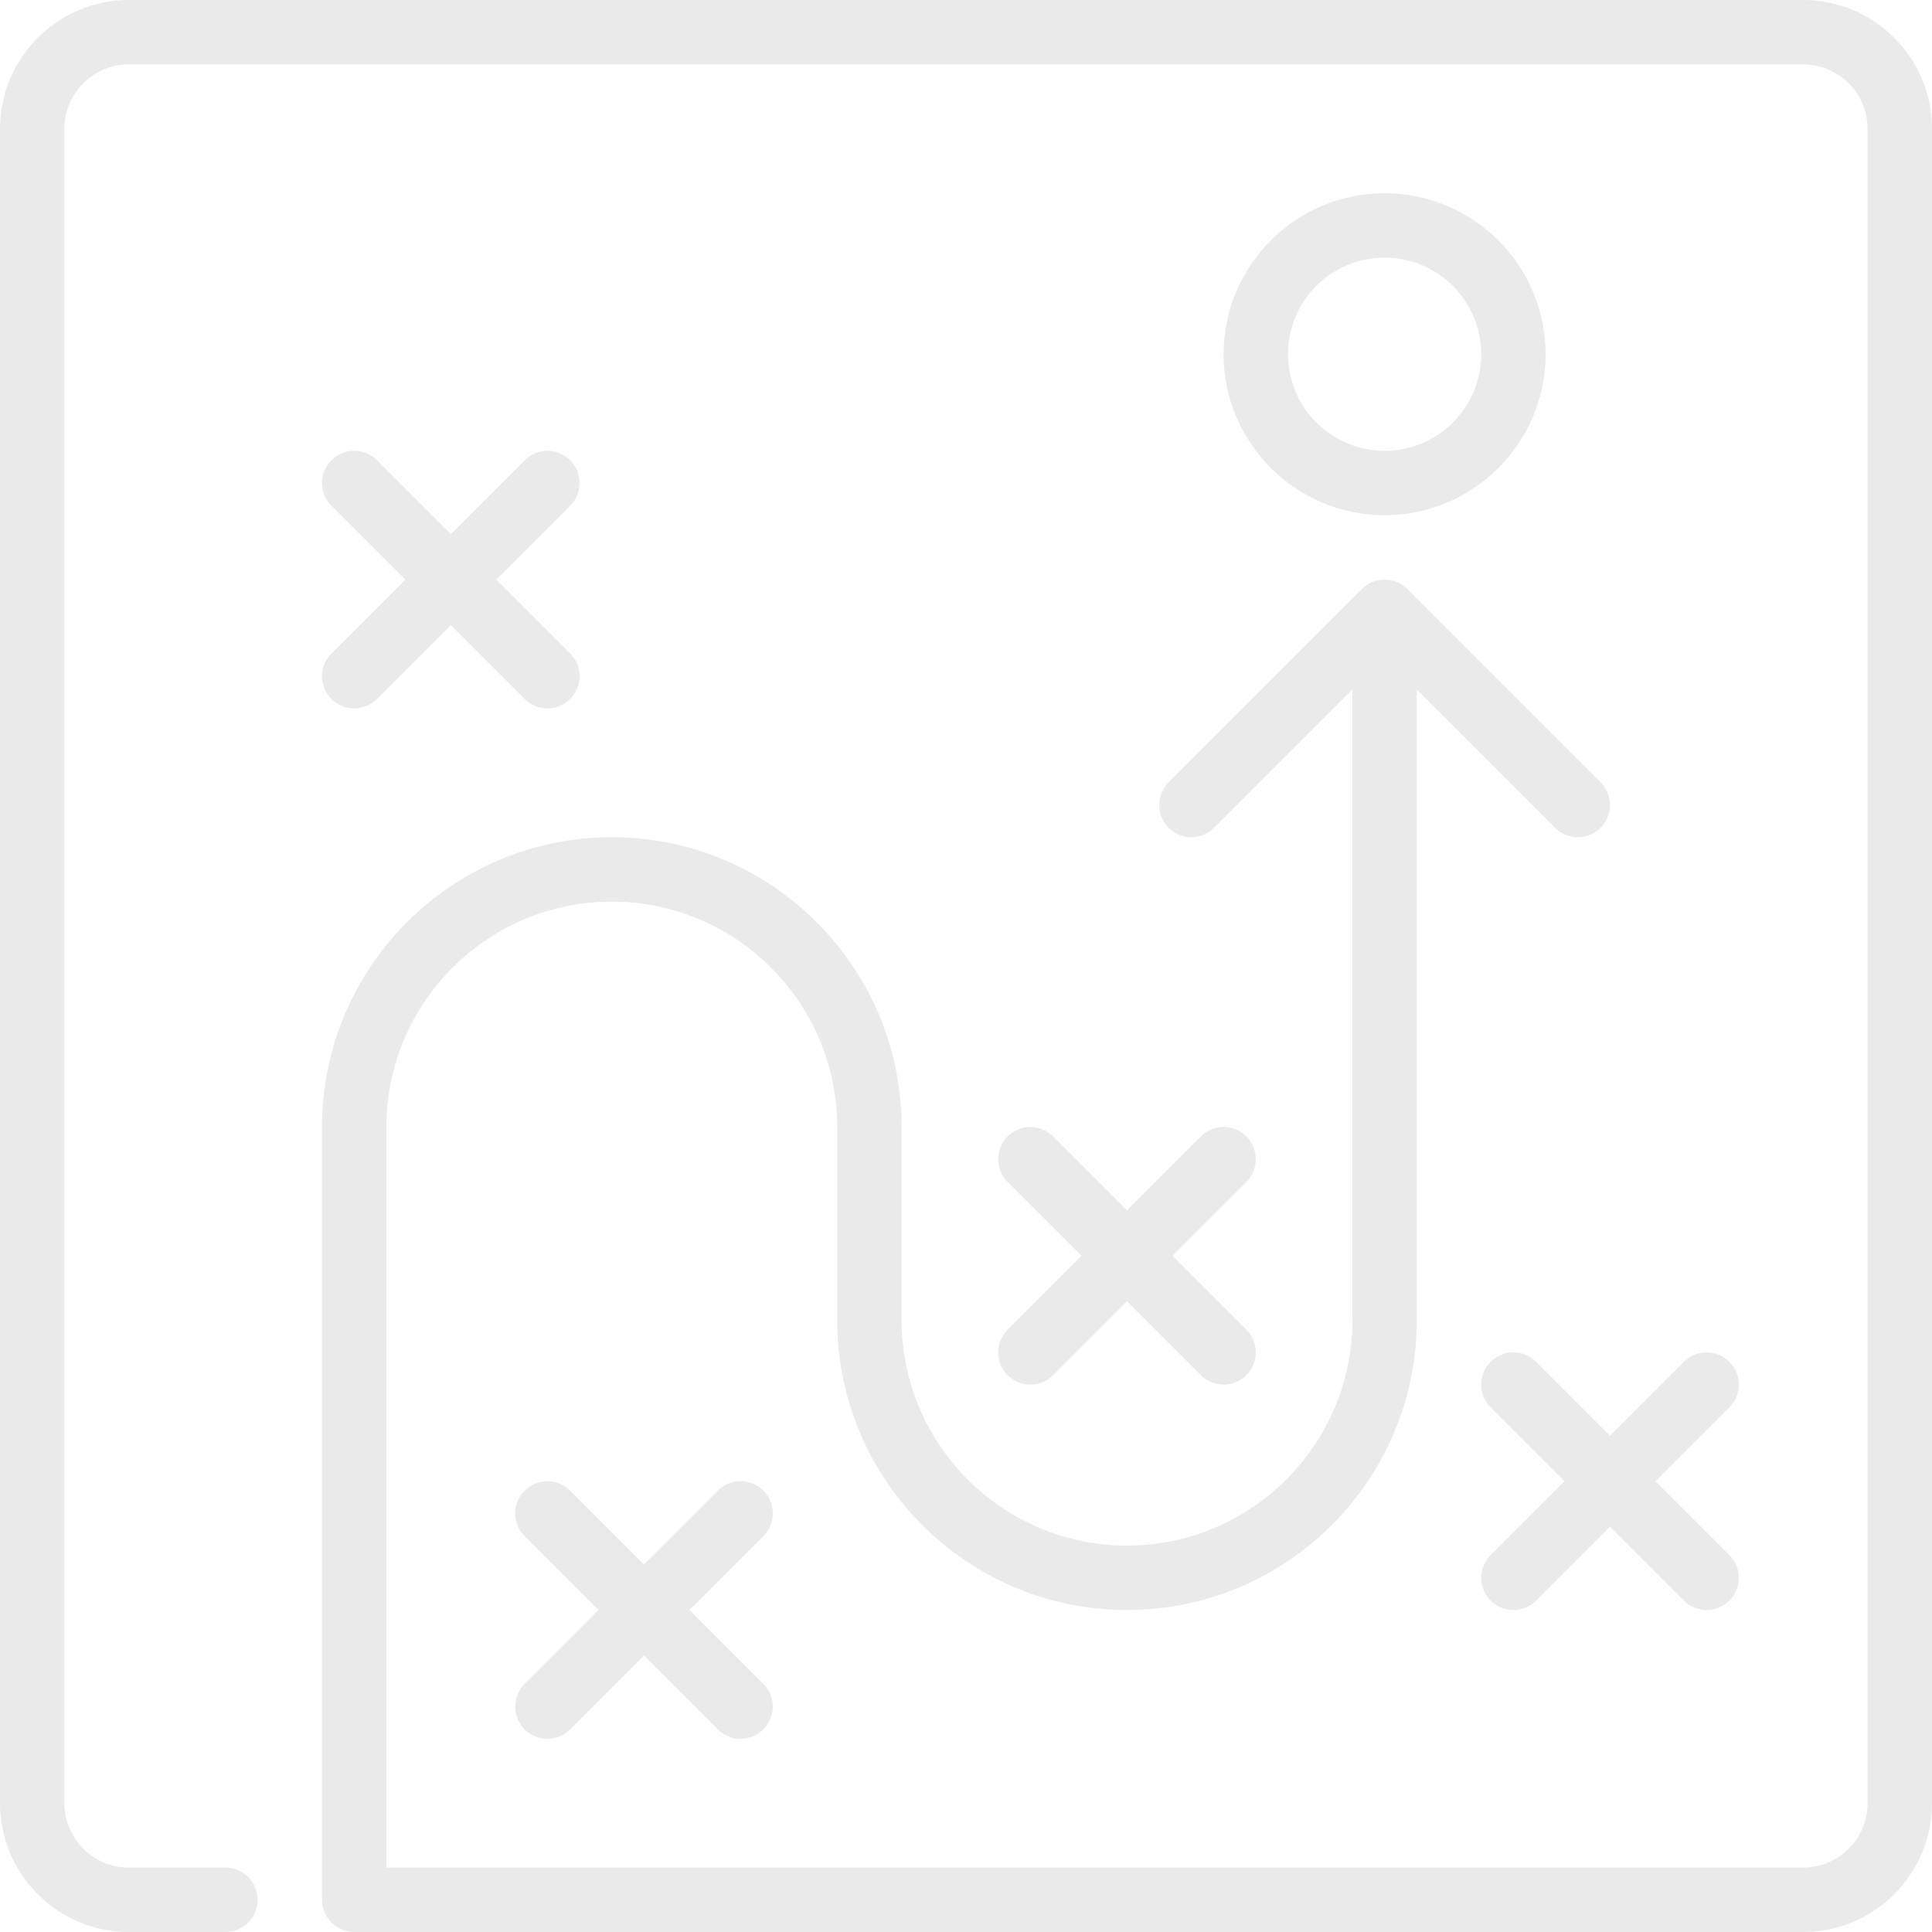 <svg width="210" height="210" viewBox="0 0 210 210" fill="none" xmlns="http://www.w3.org/2000/svg">
<path fill-rule="evenodd" clip-rule="evenodd" d="M109.525 149.475C110.208 150.157 111.104 150.5 112 150.5C112.896 150.5 113.792 150.157 114.475 149.475L122.5 141.449L130.525 149.475C131.208 150.157 132.104 150.5 133 150.5C133.896 150.5 134.792 150.157 135.475 149.475C136.843 148.106 136.843 145.894 135.475 144.525L127.449 136.5L135.475 128.475C136.843 127.106 136.843 124.894 135.475 123.525C134.106 122.157 131.894 122.157 130.525 123.525L122.5 131.551L114.475 123.525C113.106 122.157 110.894 122.157 109.525 123.525C108.157 124.894 108.157 127.106 109.525 128.475L117.551 136.5L109.525 144.525C108.157 145.894 108.157 148.106 109.525 149.475ZM187.975 148.025C186.606 146.657 184.394 146.657 183.025 148.025L175 156.051L166.975 148.025C165.606 146.657 163.394 146.657 162.025 148.025C160.657 149.394 160.657 151.606 162.025 152.975L170.051 161L162.025 169.025C160.657 170.394 160.657 172.606 162.025 173.975C162.708 174.657 163.604 175 164.5 175C165.396 175 166.292 174.657 166.975 173.975L175 165.949L183.025 173.975C183.708 174.657 184.604 175 185.5 175C186.396 175 187.292 174.657 187.975 173.975C189.343 172.606 189.343 170.394 187.975 169.025L179.949 161L187.975 152.975C189.343 151.606 189.343 149.394 187.975 148.025ZM36.026 75.975C36.708 76.657 37.604 77 38.5 77C39.396 77 40.292 76.657 40.974 75.975L49 67.949L57.026 75.975C57.708 76.657 58.604 77 59.5 77C60.396 77 61.292 76.657 61.974 75.975C63.343 74.606 63.343 72.394 61.974 71.025L53.949 63L61.974 54.974C63.343 53.606 63.343 51.394 61.974 50.026C60.606 48.657 58.394 48.657 57.026 50.026L49 58.051L40.974 50.026C39.606 48.657 37.394 48.657 36.026 50.026C34.657 51.394 34.657 53.606 36.026 54.974L44.051 63L36.026 71.025C34.657 72.394 34.657 74.606 36.026 75.975ZM82.975 162.025C81.606 160.657 79.394 160.657 78.025 162.025L70 170.051L61.974 162.025C60.606 160.657 58.394 160.657 57.026 162.025C55.657 163.394 55.657 165.606 57.026 166.975L65.051 175L57.026 183.025C55.657 184.394 55.657 186.606 57.026 187.975C57.708 188.657 58.604 189 59.5 189C60.396 189 61.292 188.657 61.974 187.975L70 179.949L78.025 187.975C78.708 188.657 79.604 189 80.5 189C81.396 189 82.292 188.657 82.975 187.975C84.343 186.606 84.343 184.394 82.975 183.025L74.949 175L82.975 166.975C84.343 165.606 84.343 163.394 82.975 162.025ZM150.5 49C156.289 49 161 44.289 161 38.5C161 32.711 156.289 28 150.5 28C144.711 28 140 32.711 140 38.5C140 44.289 144.711 49 150.5 49ZM150.5 56C140.85 56 133 48.15 133 38.5C133 28.851 140.85 21 150.5 21C160.15 21 168 28.851 168 38.5C168 48.15 160.15 56 150.5 56ZM210 14V196C210 203.721 203.721 210 196 210H38.5C36.568 210 35 208.436 35 206.5V122.5C35 105.13 49.133 91 66.5 91C83.867 91 98 105.13 98 122.5V143.5C98 157.007 108.99 168 122.5 168C136.01 168 147 157.007 147 143.5V74.949L131.975 89.975C130.606 91.343 128.394 91.343 127.025 89.975C125.657 88.606 125.657 86.394 127.025 85.025L148.025 64.029C148.348 63.703 148.732 63.448 149.163 63.27C150.017 62.916 150.983 62.916 151.837 63.27C152.268 63.448 152.652 63.703 152.978 64.029L173.975 85.025C175.343 86.394 175.343 88.606 173.975 89.975C173.292 90.657 172.396 91 171.5 91C170.604 91 169.708 90.657 169.025 89.975L154 74.949V143.5C154 160.87 139.867 175 122.5 175C105.133 175 91 160.87 91 143.5V122.5C91 108.993 80.01 98 66.5 98C52.99 98 42 108.993 42 122.5V203H196C199.861 203 203 199.861 203 196V14C203 10.139 199.861 7 196 7H14C10.139 7 7 10.139 7 14V196C7 199.861 10.139 203 14 203H24.5C26.432 203 28 204.564 28 206.5C28 208.436 26.432 210 24.5 210H14C6.279 210 0 203.721 0 196V14C0 6.279 6.279 0 14 0H196C203.721 0 210 6.279 210 14Z" fill="#EAEAEA"/>
</svg>
